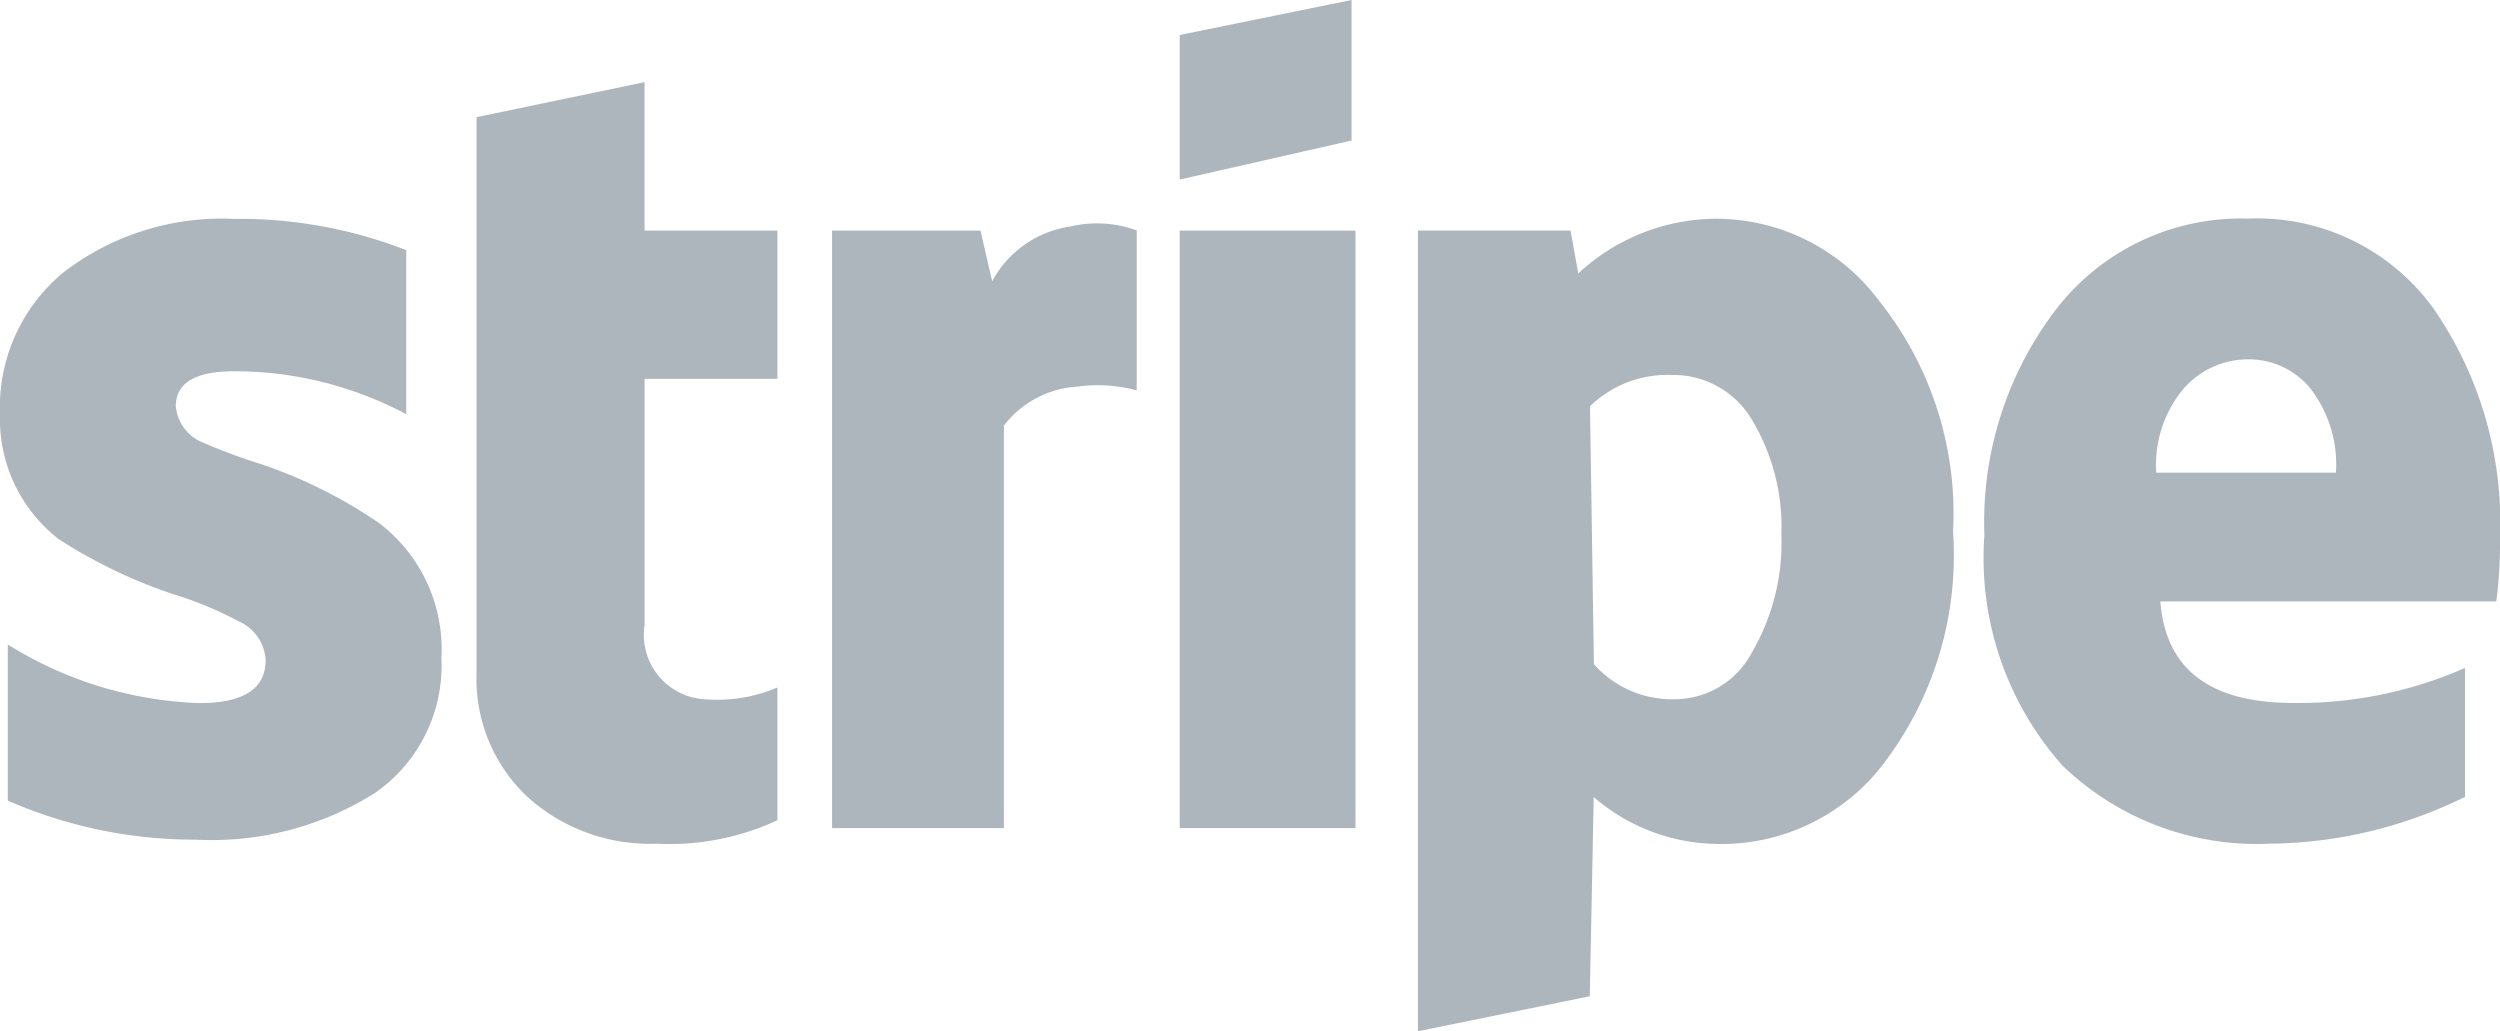 <svg xmlns="http://www.w3.org/2000/svg" width="50" height="20.625" viewBox="0 0 50 20.625"><defs><style>.a{fill:#aeb6bd;}</style></defs><path class="a" d="M50-14.531a7.554,7.554,0,0,0-1.328-4.609,4.351,4.351,0,0,0-3.711-1.8,4.668,4.668,0,0,0-3.828,1.8,7,7,0,0,0-1.445,4.531A6.251,6.251,0,0,0,41.25-10a5.6,5.6,0,0,0,4.141,1.562A9,9,0,0,0,49.3-9.375v-2.578a8.28,8.28,0,0,1-3.437.7q-2.5,0-2.656-2.031h6.719A8.92,8.92,0,0,0,50-14.531Zm-6.875-1.328a2.372,2.372,0,0,1,.547-1.68,1.708,1.708,0,0,1,1.289-.586,1.591,1.591,0,0,1,1.25.586,2.49,2.49,0,0,1,.508,1.68ZM34.3-20.937a4.067,4.067,0,0,0-2.734,1.094l-.156-.859H28.359V-4.687l3.437-.7.078-3.984a3.84,3.84,0,0,0,2.422.937,4.082,4.082,0,0,0,3.281-1.484,6.875,6.875,0,0,0,1.484-4.766A6.809,6.809,0,0,0,37.578-19.3,4.068,4.068,0,0,0,34.3-20.937Zm-.781,9.609a2.09,2.09,0,0,1-1.641-.7L31.8-17.187a2.218,2.218,0,0,1,1.641-.625,1.82,1.82,0,0,1,1.6.9,4.146,4.146,0,0,1,.586,2.3,4.346,4.346,0,0,1-.586,2.344A1.747,1.747,0,0,1,33.516-11.328ZM27.031-25.312l-3.437.7v2.891l3.437-.781ZM23.594-20.7V-8.75h3.516V-20.7Zm-3.75,1.016L19.609-20.7H16.641V-8.75h3.437V-16.8a2.005,2.005,0,0,1,1.484-.781,2.913,2.913,0,0,1,1.172.078v-3.2a2.292,2.292,0,0,0-1.328-.078A2.114,2.114,0,0,0,19.844-19.687ZM12.891-20.7v-2.969l-3.359.7v11.094a3.239,3.239,0,0,0,1.016,2.5,3.653,3.653,0,0,0,2.578.937,5.124,5.124,0,0,0,2.422-.469v-2.656a3.062,3.062,0,0,1-1.484.234,1.29,1.29,0,0,1-1.172-1.484v-4.922h2.656V-20.7ZM3.516-17.187q0-.7,1.172-.7a7.311,7.311,0,0,1,3.437.859v-3.281a9.175,9.175,0,0,0-3.437-.625,5.2,5.2,0,0,0-3.4,1.055A3.491,3.491,0,0,0,0-17.031a3.039,3.039,0,0,0,1.172,2.5,10.159,10.159,0,0,0,2.266,1.094,7.34,7.34,0,0,1,1.328.547.906.906,0,0,1,.547.781q0,.859-1.328.859A7.713,7.713,0,0,1,.156-12.422V-9.3a9.308,9.308,0,0,0,3.75.781A6.126,6.126,0,0,0,7.5-9.453a3.1,3.1,0,0,0,1.328-2.7,3.165,3.165,0,0,0-1.25-2.7,9.6,9.6,0,0,0-2.344-1.172,11.492,11.492,0,0,1-1.25-.469A.868.868,0,0,1,3.516-17.187Z" transform="translate(0 25.312)"/></svg>